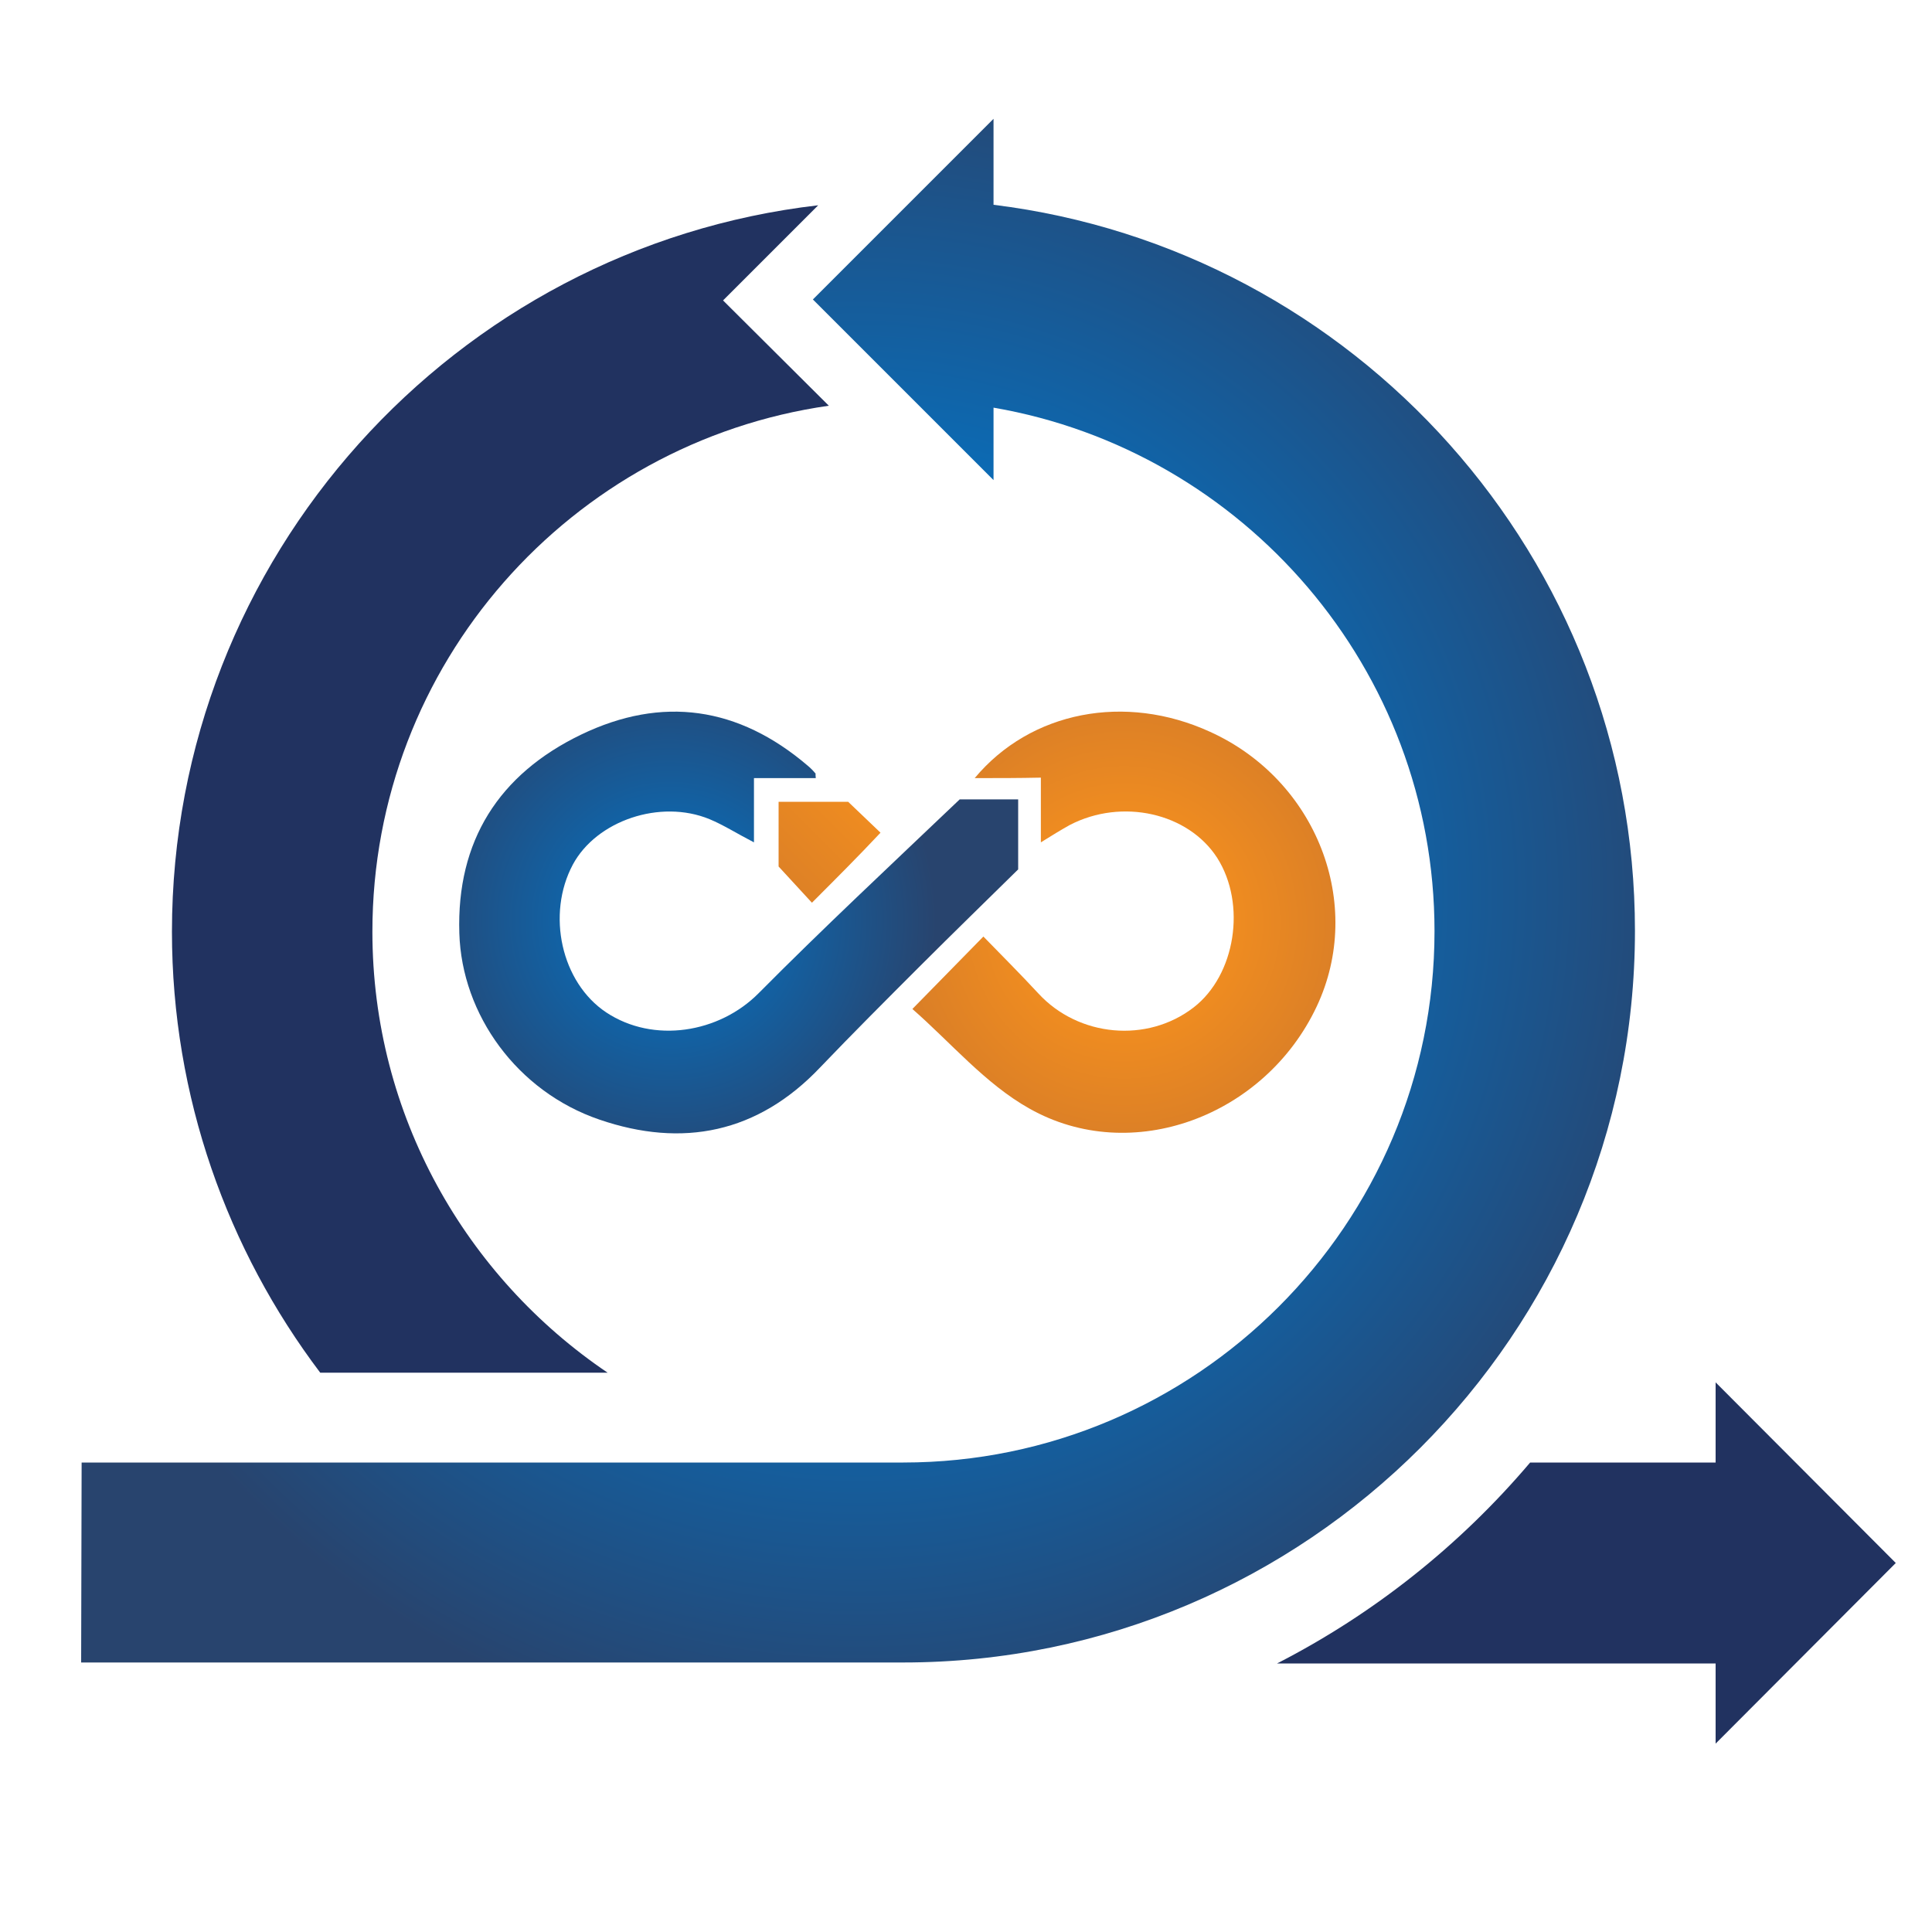 <svg xmlns="http://www.w3.org/2000/svg" xmlns:xlink="http://www.w3.org/1999/xlink" id="Layer_1" x="0px" y="0px" width="400px" height="400px" viewBox="0 0 400 400" xml:space="preserve"> <path fill="#213260" d="M316.8,302.8h38.4v-16.6l37.3,37.4L355.2,361v-16.6h-90.8C284.5,334.1,302.3,319.9,316.8,302.8z"></path> <path fill="#213260" d="M171.6,84c-53.4,7.6-94.5,53.5-94.5,108.9c0,38,19.4,71.5,48.7,91.3H66.3c-19.2-25.4-30.7-57.1-30.7-91.3 c0-77.6,58.6-141.7,133.8-150.4l-19.7,19.7L171.6,84z"></path> <radialGradient id="SVGID_1_" cx="177.702" cy="184.562" r="180.398" gradientUnits="userSpaceOnUse"> <stop offset="0" style="stop-color:#28446E"></stop> <stop offset="0.492" style="stop-color:#0B6BB5"></stop> <stop offset="0.988" style="stop-color:#28446E"></stop> </radialGradient> <path fill="url(#SVGID_1_)" d="M16.9,302.8H187c60.6,0,110-49.3,110-110c0-54.3-39.6-99.5-91.3-108.4v15l-37.4-37.4l37.4-37.4v17.8 c74.8,9.2,132.8,73.1,132.8,150.3c0,83.5-68,151.5-151.5,151.5H16.8"></path> <g> <radialGradient id="SVGID_2_" cx="137.955" cy="190.587" r="55.902" fx="139.666" fy="190.616" gradientUnits="userSpaceOnUse"> <stop offset="0" style="stop-color:#28446E"></stop> <stop offset="0.226" style="stop-color:#0B6BB5"></stop> <stop offset="1" style="stop-color:#28446E"></stop> </radialGradient> <path fill="url(#SVGID_2_)" d="M168.9,161.1c-4.1,0-8.2,0-12.8,0c0,4.6,0,8.7,0,13.3c-3.5-1.8-6.3-3.6-9.2-4.8 c-10.2-4.2-23.4,0.3-28.3,9.4c-5.5,10.3-2.4,24.4,6.9,30.6c9.8,6.5,23.4,4.3,31.6-4c13.2-13.3,26.9-26.1,41.6-40.1 c2.5,0,7.1,0,12.1,0c0,4.6,0,9,0,14.5c-6.4,6.3-13.5,13.2-20.5,20.2c-6.9,6.9-13.8,13.8-20.5,20.8c-12.9,13.6-28.5,16.7-45.7,10.8 c-17-5.8-28.5-21.7-29-38.6c-0.6-19.1,8.2-32.9,25.2-41.1c16.8-8.1,32.6-5.8,46.9,6.4c0.6,0.5,1.1,1,1.6,1.6 C168.9,160,168.8,160.3,168.9,161.1z"></path> <radialGradient id="SVGID_3_" cx="232.732" cy="190.965" r="51.995" gradientUnits="userSpaceOnUse"> <stop offset="0" style="stop-color:#D67C28"></stop> <stop offset="0.256" style="stop-color:#F7911E"></stop> <stop offset="0.988" style="stop-color:#D67C28"></stop> </radialGradient> <path fill="url(#SVGID_3_)" d="M201.8,161.1c11.6-13.9,31.2-17.6,48.7-9.6c22.1,10,32.1,35.7,22.1,56.9 c-10.7,22.7-38.3,33.1-59.5,21.1c-9.1-5.1-16.3-13.7-24.2-20.6c5.3-5.4,9.8-10,14.7-15c3.7,3.8,7.6,7.7,11.4,11.8 c8.3,9,22.5,10.3,32.1,2.9c8.7-6.7,11-21.4,4.9-31c-6-9.3-19.7-12.4-30.5-6.8c-1.8,1-3.6,2.1-6,3.6c0-4.7,0-8.9,0-13.4 C210.8,161.1,206.7,161.1,201.8,161.1z"></path> <linearGradient id="SVGID_4_" gradientUnits="userSpaceOnUse" x1="153.87" y1="187.315" x2="214.115" y2="127.07"> <stop offset="0" style="stop-color:#D67C28"></stop> <stop offset="0.492" style="stop-color:#F7911E"></stop> <stop offset="0.988" style="stop-color:#D67C28"></stop> </linearGradient> <path fill="url(#SVGID_4_)" d="M168.1,186.9c-2.3-2.5-4.5-4.9-6.9-7.5c0-4.2,0-8.6,0-13.4c4.8,0,9.4,0,14.4,0 c2.1,2,4.5,4.3,6.7,6.4C177.7,177.3,173.2,181.8,168.1,186.9z"></path> </g> </svg>